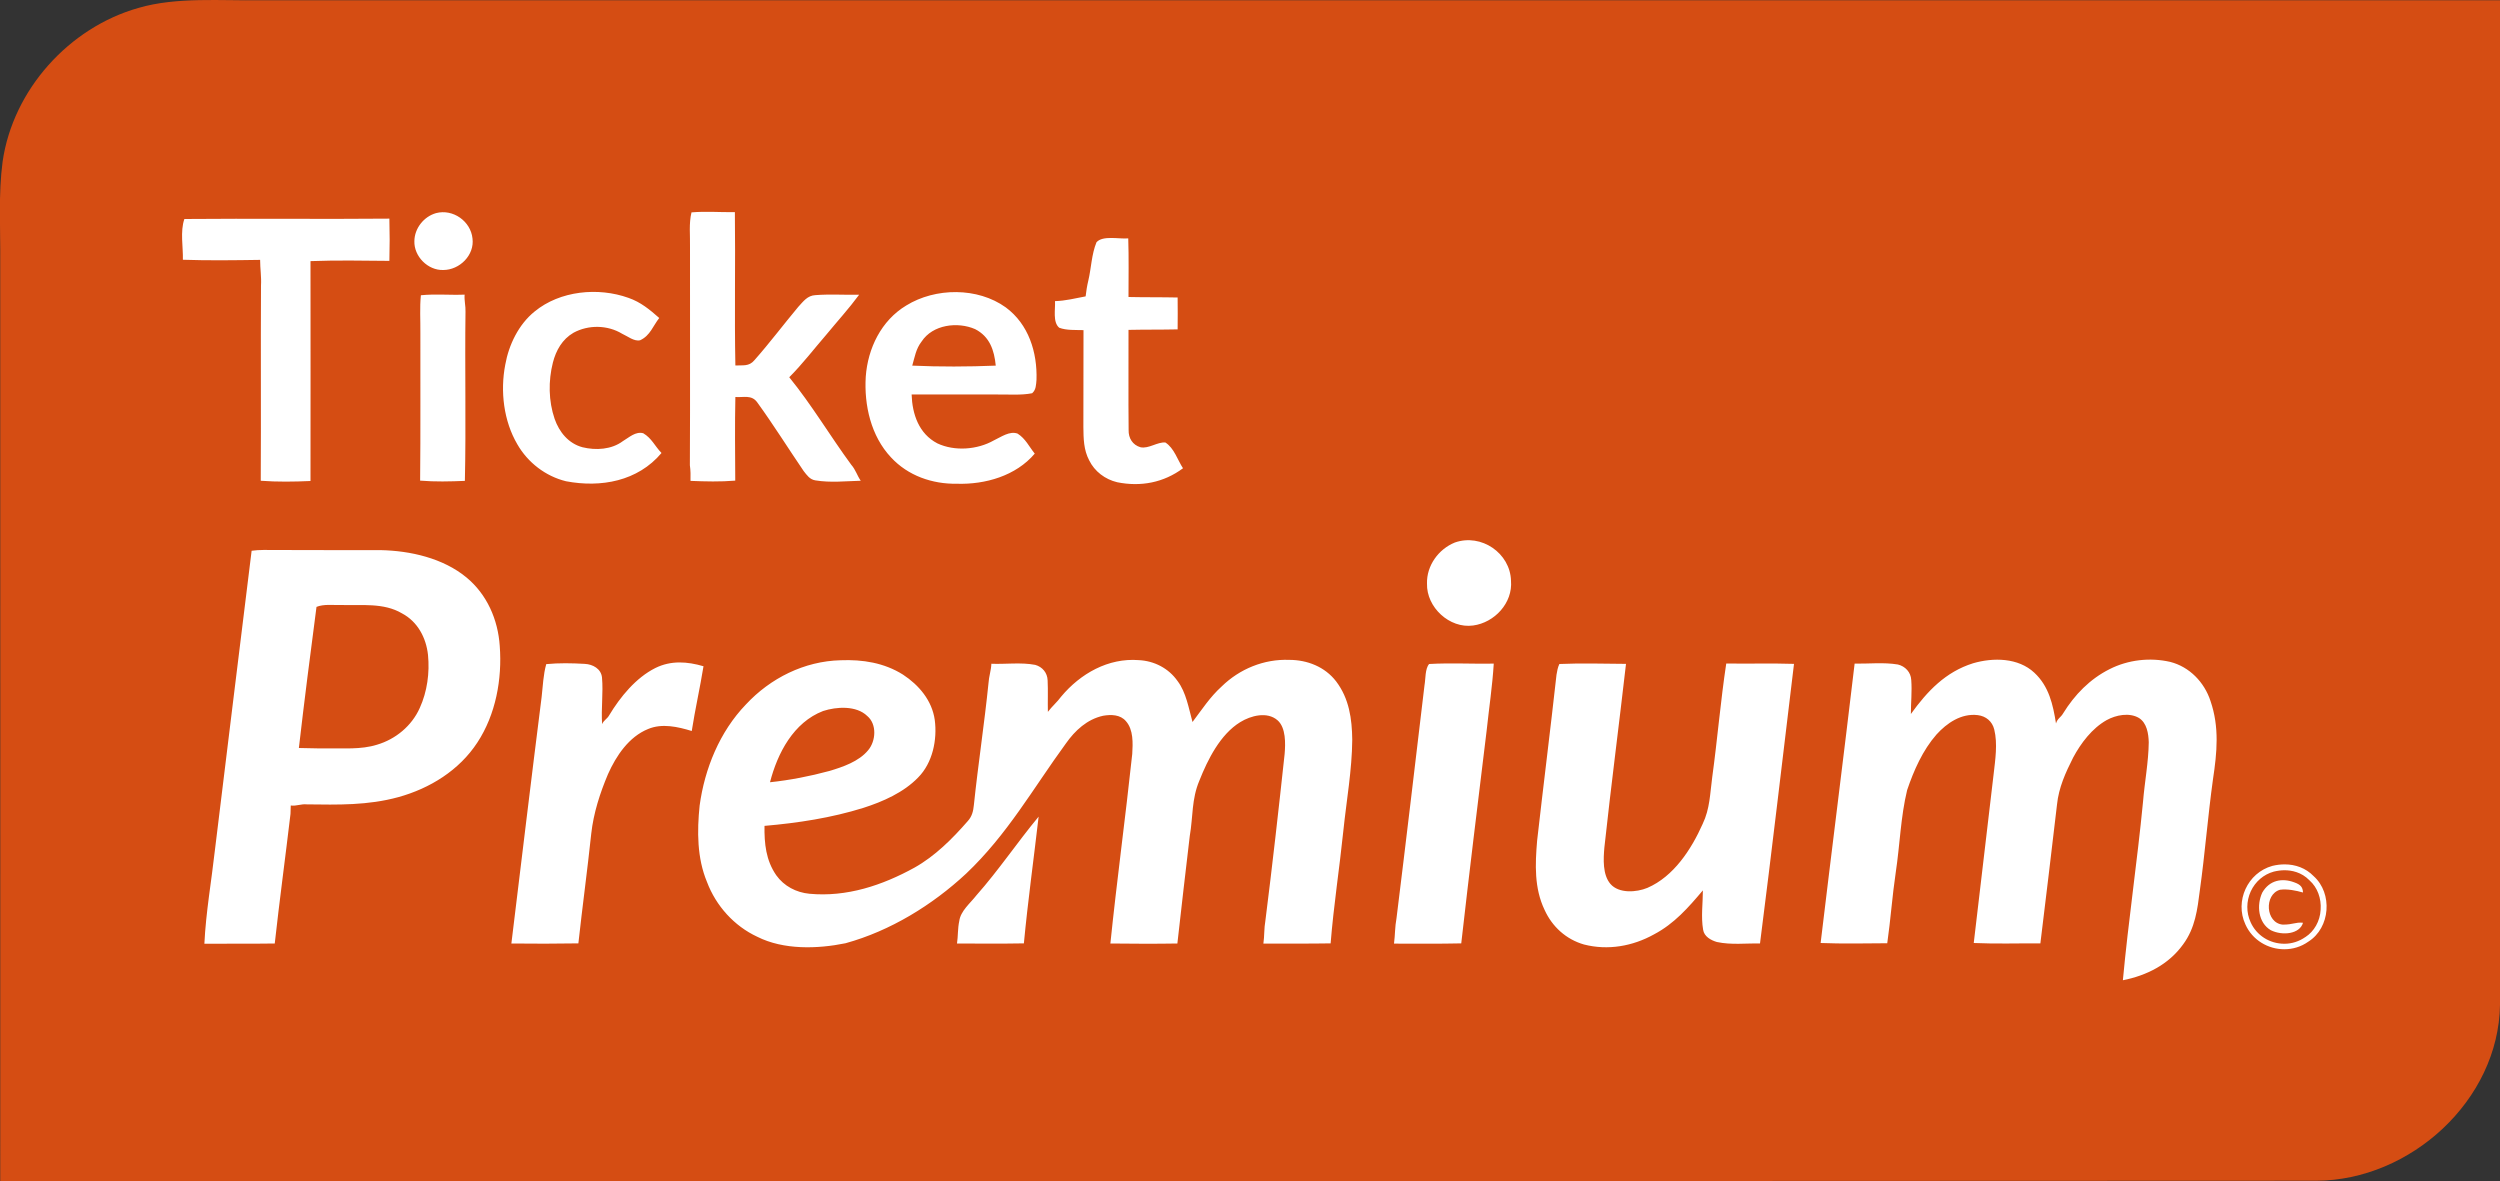 <?xml version="1.0" encoding="utf-8"?>
<!-- Generator: Adobe Illustrator 22.1.0, SVG Export Plug-In . SVG Version: 6.00 Build 0)  -->
<svg version="1.1" id="Layer_1" xmlns="http://www.w3.org/2000/svg" xmlns:xlink="http://www.w3.org/1999/xlink" x="0px" y="0px"
	 viewBox="0 0 2000 944.9" style="enable-background:new 0 0 2000 944.9;" xml:space="preserve">
<rect x="0" y="0" width="2000" height="944.9" fill="#333333" stroke="none"/>
<style type="text/css">
	.st0{fill:#D54D13;}
	.st1{fill:#FFFFFF;}
</style>
<path class="st0" d="M208.8,0.2c597,0.1,1194.1,0,1791.2,0c0,267.9,0,535.8,0,803.6c-1.1,76.5-71.7,140.5-147,140.8
	c-616.1,0.4-1236.3,0.1-1852.8,0.2c0-245.4,0.1-490.7,0-736.1c0.2-26.3-1.6-53.4,1.9-79.5C10.4,71.8,55.2,22,110.9,6.3
	C141.4-2.6,177,0.7,208.8,0.2z"/>
<path class="st1" d="M378,190.8c1.7,13.3-10.3,25.2-23.4,25.2c-12.3,0.4-23.5-10.9-23.1-23.1c0.1-10.2,7.5-19.6,17.3-22.4
	C362.4,166.9,376.6,177,378,190.8z M631.4,301.8c10.6-10.6,19.8-22.7,29.6-34c8.8-10.7,18.1-20.9,26.3-32
	c-11.5,0.2-23.3-0.6-34.9,0.3c-6.5,0.3-9.7,5-13.8,9.4c-11.8,14.1-22.9,28.9-35.1,42.7c-4.4,5.2-9.2,3.8-15.2,4.2
	c-0.8-40.8,0.1-81.8-0.4-122.7c-11.6,0.2-23.1-0.8-34.7,0.2c-2.2,8.8-1,18.6-1.2,27.6c-0.1,58.2,0.2,116.5-0.1,174.7
	c0.6,4.2,0.6,8.3,0.5,12.5c12.1,0.5,23.7,0.8,35.8-0.2c-0.1-22.2-0.4-44.7,0.1-66.9c6.6,0.5,13-2,17.5,4.3
	c12.9,17.8,24.7,36.7,37.1,54.9c2.6,3.3,4.9,6.8,9.4,7.5c12.3,2,24,0.6,36.3,0.3c-3-4.3-4-8.7-7.6-12.8
	C664.1,348.8,649.4,323.9,631.4,301.8z M147.5,175.2c-3.5,10-0.9,22.7-1.2,32.6c20.3,0.7,41.4,0.4,61.8,0.1c0,6.9,1.1,13.6,0.7,20.5
	c-0.3,51.9,0.1,104.4-0.2,156.2c13.4,1,26.4,0.8,39.8,0.2c0.1-58.6,0-117.3,0-175.9c20.6-0.8,42.3-0.4,63.1-0.2
	c0.3-11.3,0.3-22.4,0-33.8C257.1,175.4,202.1,174.7,147.5,175.2z M932.3,354c-6.3-0.6-13.4,5.2-19.9,3.8c-6.3-1.8-9.7-7.3-9.5-13.8
	c-0.3-26.7,0-53.4-0.1-80.1c13.1-0.3,26.2-0.1,39.3-0.4c0.1-8.5,0.1-17,0-25.5c-13.1-0.3-26.2-0.1-39.3-0.4
	c0-15.7,0.3-31.2-0.2-46.9c-7,0.7-20.4-2.6-25.4,3.1c-4,9.6-4.2,20.9-6.6,30.9c-1,4.1-1.6,8.2-2.1,12.4c-8.2,1.5-16.1,3.6-24.5,3.8
	c0.4,6.2-2,16.9,3.4,21.3c5.8,2.2,13.2,1.7,19.4,1.9c-0.1,25.7,0,51.8-0.1,77.5c0.1,9.3,0.2,18.2,4.6,26.6
	c4.4,9,12.8,15.3,22.5,17.6c18.8,3.8,37.2,0.3,52.6-11.2C942.2,368.3,939.3,358.4,932.3,354z M514.6,346.6
	c-6.1-1.7-11.4,3.4-16.3,6.3c-9.1,6.8-21.6,7.5-32.3,4.9c-11.2-3-18.6-12.1-22.3-22.7c-4.9-14.3-5.1-30.4-1.4-45
	c2.5-9.8,7.5-18.7,16.5-23.9c11.9-6.5,27.2-6.3,38.9,0.8c4.1,1.8,9.7,6.4,14.4,5.2c8.1-3.7,10.4-11.7,15.3-17.8
	c-7.6-6.7-14.8-12.7-24.6-16.1c-24.2-8.7-54.8-5.8-75.1,10.9c-12.8,10.3-20.7,26.7-23.5,42.6c-4.1,21.2-1.3,45,9.7,63.7
	c8.4,14.6,22.6,25.5,38.9,29.5c27.9,5.3,57.4,0,76.4-22.6C523.8,356.8,521.4,350.6,514.6,346.6z M371.7,235.7
	c-11.7,0.5-23.2-0.7-35,0.5c-1,9.9-0.3,19.9-0.4,29.8c-0.1,39.4,0.2,79.1-0.2,118.5c12.1,1,23.7,0.7,35.8,0.2
	c1-44.8-0.1-90.4,0.5-135.3C372.6,244.9,371.3,240.4,371.7,235.7z M829.2,303.9c-0.4,4-0.3,7.9-3.5,10.7c-8.8,1.7-18.3,0.9-27.2,1
	c-23.2,0-46-0.1-69.2,0c0.5,15.8,5.8,31.4,20.6,39.1c13.8,6.5,32,5.1,45.2-2.4c5.6-2.6,12.6-7.8,19-5.4c6.4,4.1,9.1,10.3,13.7,16
	c-15.1,17.8-39.6,24.8-62.3,24.1c-19.7,0.3-39.1-6.4-52.7-21.1c-16-17-21.6-41.7-20.2-64.5c1.6-22.7,12.4-45,32.4-57
	c23.3-14.4,57.1-14.7,79.6,1.5C822.9,259.4,829.9,281.8,829.2,303.9z M796.6,292.5c-1.2-12.3-4.8-23.2-16.5-29.2
	c-14-6.1-33.9-3.7-42.8,9.9c-4.6,5.9-5.5,12.4-7.5,19.3C751.8,293.5,774.5,293.4,796.6,292.5z M1208.8,464.6
	c1.5,17.8-13.2,33.5-30.3,35.8c-18.9,2.6-37.4-14.6-36.9-33.5c-0.4-14.4,9.2-27.6,22.3-32.9C1185,426.6,1208.2,442.5,1208.8,464.6z
	 M399.8,516.8c2,26.5-3.2,54.8-17.9,77.2c-14.5,22.2-37.9,36.7-63.2,43.7c-24.5,6.7-48.1,6.1-73.2,5.8c-4.7-0.5-8.2,1.5-12.9,0.9
	c0,2.2-0.1,4.5-0.2,6.7c-4,33.9-8.9,70.1-12.6,103.7c-18.8,0.3-37.5,0-56.3,0.2c1.2-25.2,5.7-50.4,8.5-75.5
	c9.8-80.8,19.4-158.2,29.3-238.9c6.3-0.9,12.9-0.6,19.2-0.6c28,0.2,56.1,0,84.1,0.1c23.7,0.5,49.8,6.4,68.5,21.8
	C389.6,475.5,398.4,495.7,399.8,516.8z M342.4,523.9c-1.5-13.7-8.3-26.6-20.8-33.2c-14.7-8.7-32.4-6.2-48.8-6.7
	c-6.2,0.2-13.7-0.9-19.6,1.5c-4.9,37.4-9.8,75.4-14.1,112.9c7.4,0,14.9,0.5,22.3,0.3c13.4-0.2,27.2,1.1,40.1-2.9
	c15-4.4,27.9-15.1,34.3-29.4C341.8,553.2,343.8,538.2,342.4,523.9z M1768.4,560.8c-4.9-15-16.8-27.4-32.3-31.3
	c-16.1-3.7-33.6-1.7-48.4,5.8c-15.8,7.9-28,20.5-37.2,35.4c-1.8,3.2-4.7,4.2-5.7,8.1c-2.4-15.1-5.6-29.7-17.3-40.6
	c-12.9-12.1-32.9-12.3-49-7.6c-22.1,6.9-36.7,22.4-49.8,40.6c0-9,1-18.2,0.3-27.2c-0.3-6.2-4.8-11-10.7-12.4
	c-11.3-1.9-23.8-0.5-34.6-0.7c-8.8,74.5-18.3,149.1-27.2,223.5c17.7,0.7,35.6,0.3,53.3,0.2c2.7-18.9,4-37.9,6.8-56.7
	c3.3-21.8,3.9-44.4,9.1-65.8c5.3-15.7,12.5-32,23.5-44.5c8.3-9.2,19.9-17.1,33-15.5c6.6,0.8,11.6,5,13.2,11.5
	c2.8,11.3,0.8,24.3-0.5,35.7c-5.3,44.6-10.7,90.5-15.9,135.1c17.7,0.8,35.6,0.2,53.3,0.3c4.6-37,8.9-74,13.3-111
	c1.4-13.7,6.8-25.5,12.9-37.6c6.2-11.6,15.2-23.5,26.8-30c7.4-4.1,18.2-6.3,25.9-1.7c6.3,4,7.6,12.5,7.8,19.4
	c-0.2,16-3.3,31.8-4.6,47.8c-4.6,47.6-11.7,95-16.1,142.6c19.1-3.8,36.6-12.6,48.2-28.7c9.7-13.2,11.4-27.7,13.4-43.4
	c4.1-29.5,6.4-59.3,10.5-88.8C1773.6,602,1775.6,581.8,1768.4,560.8z M524.3,534.4c-15.6,7.8-28.1,23.1-37,37.9
	c-1.6,2.9-4.3,3.8-5.6,7c-0.9-12.4,1-24.9-0.1-37.3c-0.7-7-7.4-10.6-13.8-10.9c-10.2-0.6-20.7-0.8-30.8,0.2
	c-2.4,8.4-2.7,17.6-3.7,26.3c-8.3,65.6-16.2,131.5-24.2,197.2c17.9,0.2,35.7,0.2,53.6-0.1c3.2-29.3,7.2-58.5,10.3-87.8
	c1.8-16.4,7-32.5,13.4-47.6c6.5-14.6,16.7-29.9,32.1-36.1c11.1-4.7,23.8-1.8,34.9,1.6c2.7-17.4,6.6-34.5,9.4-51.8
	C549.9,529.2,536.8,528.2,524.3,534.4z M1143.3,531.2c-3.3,3.7-2.8,12.1-3.7,17c-7.4,62.1-14.7,124.3-22.4,186.4
	c-1.3,6.8-1.1,13.5-2,20.3c18,0,35.8,0.2,53.8-0.2c6.4-56.6,13.4-113.5,20.3-170.1c1.9-18,4.6-35.7,5.7-53.7
	C1177.8,531.2,1160.4,530.2,1143.3,531.2z M1381,530.8c-4.5,29.6-7.1,60.9-11.2,90.8c-1.8,13.2-1.8,25.3-7.7,37.6
	c-9,20.2-23.1,42-44.2,51.1c-8.7,3.6-22.8,4.7-29.6-3.2c-6.3-7.4-5.6-20-4.8-29.1c5.3-49,11.7-97.9,17.3-146.9
	c-17.7-0.1-35.6-0.7-53.3,0.1c-1.3,2.7-1.8,5.6-2.3,8.6c-4.9,44.2-10.5,88.4-15.5,132.7c-1.6,18.9-2.4,38,6,55.5
	c6.1,13.4,17.2,23.5,31.5,27.6c19.1,4.9,38.9,1.4,56-8.1c16.3-8.6,27.4-21.4,39.1-35.2c0,10.4-1.6,21.2,0.2,31.5
	c0.8,5.4,6.2,8.4,11,9.8c11.6,2.5,23.5,0.9,34.5,1.2c9.5-74.3,18.2-149.3,27.2-223.7C1417,530.5,1399,531.1,1381,530.8z
	 M1068.9,545.1c10.4,13.7,12.7,29.9,12.9,46.7c-0.2,24.2-4.6,48.5-7.1,72.6c-3.1,30.1-7.8,60.2-10.2,90.3c-18,0.3-35.8,0.1-53.8,0.2
	c0.9-6.1,0.5-12.3,1.6-18.3c5.6-44.4,10.6-88.9,15.4-133.4c0.7-8.3,1.1-21.1-5.7-27c-8.3-7.2-21.4-3.7-29.8,1.5
	c-16,9.8-26,29.9-32.7,46.8c-6.3,14.8-5,28.7-7.7,44.4c-3.4,28.6-6.7,57.3-9.9,85.9c-17.9,0.3-35.7,0.2-53.6,0
	c5.2-50.6,12.1-101.1,17.5-151.7c0.5-8.5,1-19.3-5-26.1c-4.5-5.4-11.9-5.5-18.3-4.4c-12.8,2.8-22.5,11.8-29.8,22.2
	c-26.3,36-46.7,72.7-79.8,104.1c-27.1,25.2-60.6,45.8-96.5,55.7c-22.5,4.6-49.6,5.4-70.6-5.2c-18.5-8.6-33-24.7-40.2-43.8
	c-8-19.1-8-40.8-5.9-61.1c4-29.6,16.1-59.2,37-80.9c19.6-21.1,46.8-34.7,75.8-35.4c17.6-0.7,34.8,2,49.9,11.5
	c12.8,8.4,23.2,20.7,25.4,36.2c2.1,15.9-1.7,34.4-13.3,46.1c-11.6,12-28.2,19.3-43.8,24.3c-25.6,8-52.5,12.1-79.1,14.4
	c-0.2,14.1,1.1,27.5,9.4,39.5c6.2,8.7,16,13.8,26.5,14.8c29.9,2.8,58.3-6.7,84.1-20.9c16.4-9.2,30.2-23,42.5-37.1
	c3.5-3.8,4.5-8,5-13c3.4-32.6,8.4-65,11.7-97.5c0.3-5.3,2.1-10.2,2.3-15.5c10.8,0.5,23.8-1.3,35.1,0.9c5.7,1.6,9.7,6.3,9.9,12.4
	c0.4,8.4,0,16.8,0.2,25.2c3.3-4.4,7.5-7.9,10.7-12.3c15.3-18.3,37.6-31,62-29.1c12.4,0.6,23.9,6.5,31.1,16.8
	c6.8,9,8.9,21.8,11.9,32.7c7.5-9.9,14-20,23.3-28.4c14.4-14.1,34-22.1,54.1-21.3C1045.8,527.9,1059.9,533.4,1068.9,545.1z
	 M616,625.8c16-1.7,31.9-4.8,47.4-9c10.8-3.2,23.7-7.6,31.1-16.6c6.2-7.3,7.2-20.8-0.7-27.4c-8.7-8.5-24.6-7.5-35.3-4
	C634.8,577.9,622,602.5,616,625.8z M767.4,736.9c-1.3,5.9-0.9,12-1.8,17.9c17.9,0.1,35.7,0.2,53.5-0.1c3.2-33.8,7.9-67.6,11.8-101.4
	c-17.1,20.6-32,42.9-49.8,63C776.2,722.6,768.4,728.8,767.4,736.9z M1850.9,700.9c-6.3-6.5-14.6-9.4-23.2-9.4
	c-3.2,0-6.5,0.4-9.8,1.2c-19.9,5.5-30.2,28.2-21.6,46.8c5.6,12.6,18.2,19.9,31.1,19.9c6.7,0,13.4-1.9,19.3-6.1
	C1864.3,742.2,1866.3,714.7,1850.9,700.9z M1844.4,749.6L1844.4,749.6l-0.2,0.1c-4.9,3.4-10.6,5.3-16.7,5.3
	c-11.8,0-22.3-6.7-27-17.2c-3.6-7.8-3.5-16.8,0.1-24.7c3.6-7.8,10.3-13.6,18.4-15.8c2.9-0.7,5.8-1.1,8.6-1.1c5.5,0,13.5,1.4,19.9,8
	l0.1,0.1l0.1,0.1c6.2,5.5,9.5,14.3,8.8,23.5C1856,737,1851.3,745.1,1844.4,749.6z M1826.2,739.7c8.6,0,9.9-2.1,16.2-1.5
	c-2.5,9-16.3,10.6-25.7,6c-10.3-6-11.5-20.2-6.9-30.1c5.8-10.1,15.9-11.8,25.4-8.3c5.6,1.9,7,4.2,7.2,8.2c-5.7-1.6-12.5-3-18.4-2.2
	C1811.2,715.5,1812.3,738.4,1826.2,739.7z"/>
<path class="st1" d="M987.9,1078.2"/>
</svg>
